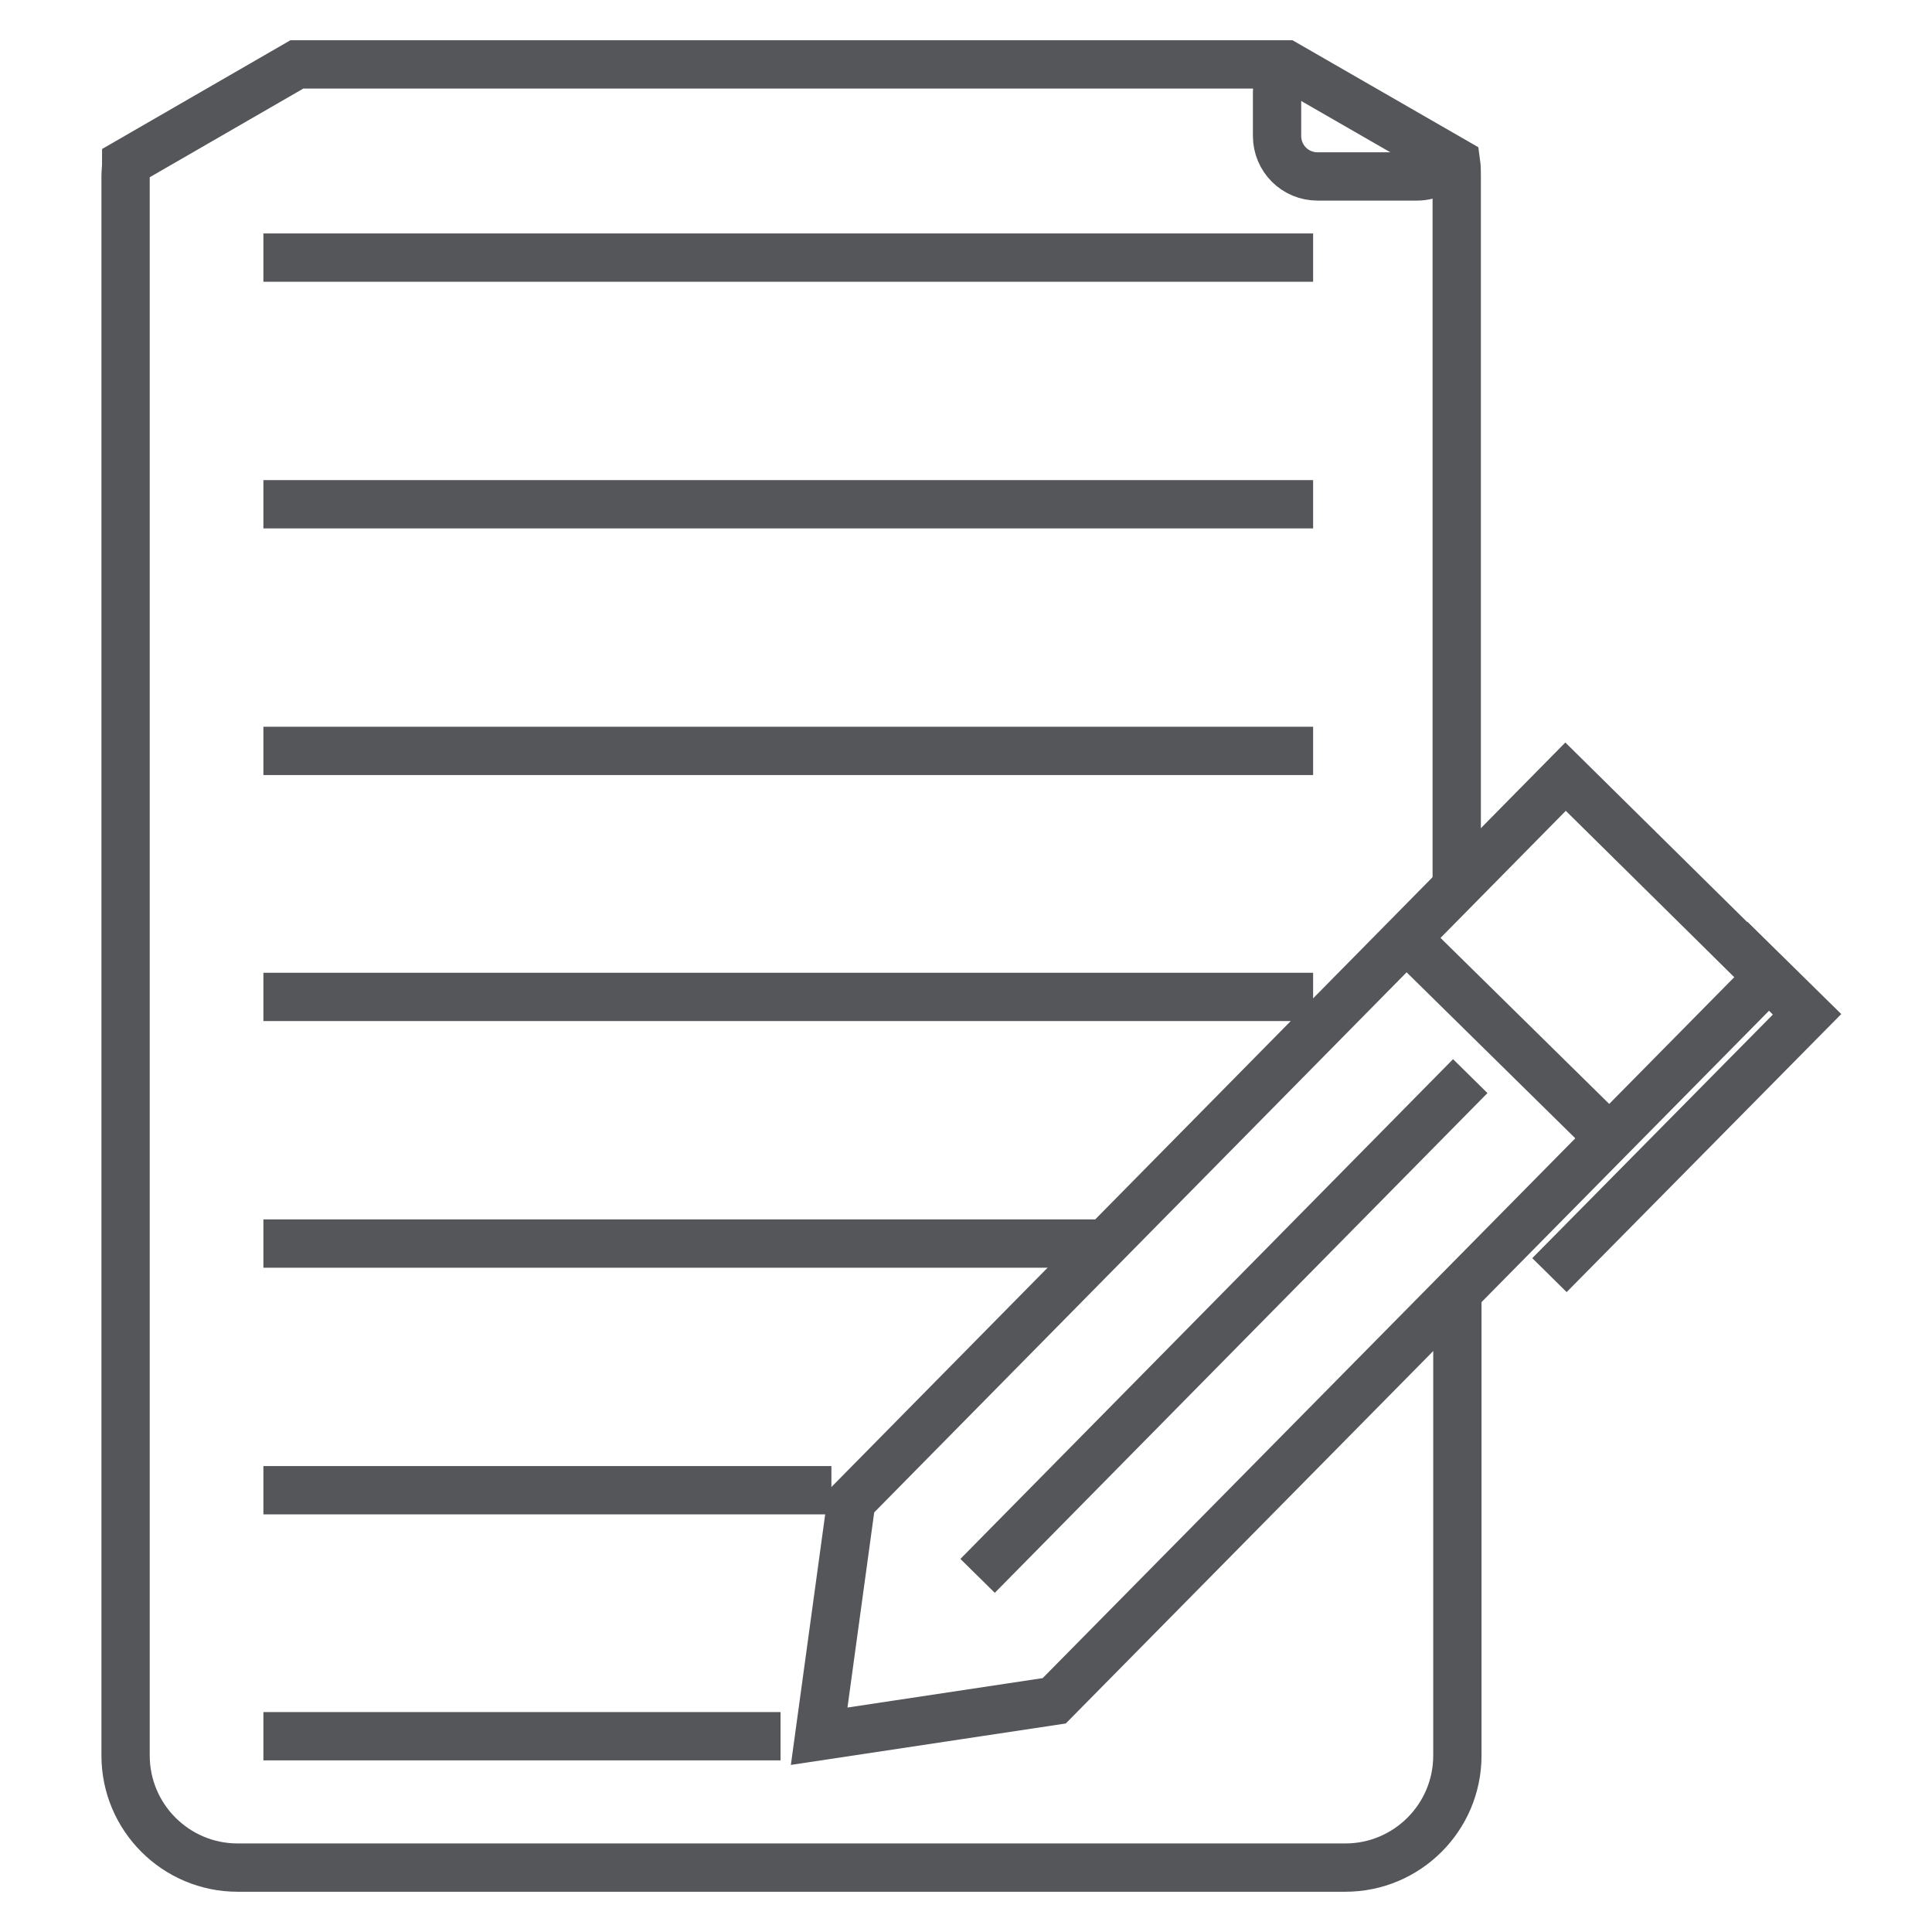 <?xml version="1.0" encoding="UTF-8"?>
<svg id="uuid-5fa4f7d3-224f-4bea-839f-6f779da04f1c" data-name="Layer 1" xmlns="http://www.w3.org/2000/svg" width="30" height="30" viewBox="0 0 30 30">
  <path d="M22.62,13.77V2.74c0-.07,0-.15-.01-.22l-2.64-1.52H4.61l-2.65,1.53c0,.07-.01.14-.01.21v24.52c0,.96.78,1.74,1.74,1.74h17.2c.96,0,1.74-.78,1.74-1.74v-7.18" style="fill: none; stroke: #54565a; stroke-miterlimit: 10; stroke-width: .75px;"/>
  <line x1="4.09" y1="23.14" x2="12.91" y2="23.14" style="fill: none; stroke: #54565a; stroke-miterlimit: 10; stroke-width: .75px;"/>
  <line x1="4.09" y1="19.31" x2="17.24" y2="19.31" style="fill: none; stroke: #54565a; stroke-miterlimit: 10; stroke-width: .75px;"/>
  <line x1="4.09" y1="15.48" x2="20.39" y2="15.48" style="fill: none; stroke: #54565a; stroke-miterlimit: 10; stroke-width: .75px;"/>
  <line x1="4.09" y1="11.66" x2="20.39" y2="11.66" style="fill: none; stroke: #54565a; stroke-miterlimit: 10; stroke-width: .75px;"/>
  <line x1="4.09" y1="7.83" x2="20.39" y2="7.83" style="fill: none; stroke: #54565a; stroke-miterlimit: 10; stroke-width: .75px;"/>
  <line x1="4.09" y1="4" x2="20.39" y2="4" style="fill: none; stroke: #54565a; stroke-miterlimit: 10; stroke-width: .75px;"/>
  <line x1="4.09" y1="26.96" x2="12.12" y2="26.96" style="fill: none; stroke: #54565a; stroke-miterlimit: 10; stroke-width: .75px;"/>
  <path d="M20,1c-.11.11-.17.26-.17.43v.68c0,.35.28.63.63.63h1.54c.22,0,.41-.11.53-.28" style="fill: none; stroke: #54565a; stroke-miterlimit: 10; stroke-width: .75px;"/>
  <g>
    <polygon points="24.31 12.06 13.22 23.31 12.72 26.96 16.37 26.41 27.46 15.17 24.31 12.06" style="fill: none; stroke: #54565a; stroke-miterlimit: 10; stroke-width: .75px;"/>
    <g>
      <line x1="21.84" y1="14.57" x2="24.99" y2="17.67" style="fill: none; stroke: #54565a; stroke-miterlimit: 10; stroke-width: .75px;"/>
      <line x1="22.83" y1="16.71" x2="15.18" y2="24.47" style="fill: none; stroke: #54565a; stroke-miterlimit: 10; stroke-width: .75px;"/>
      <polyline points="24.06 19.8 28.06 15.75 26.87 14.58" style="fill: none; stroke: #54565a; stroke-miterlimit: 10; stroke-width: .75px;"/>
    </g>
  </g>
</svg>